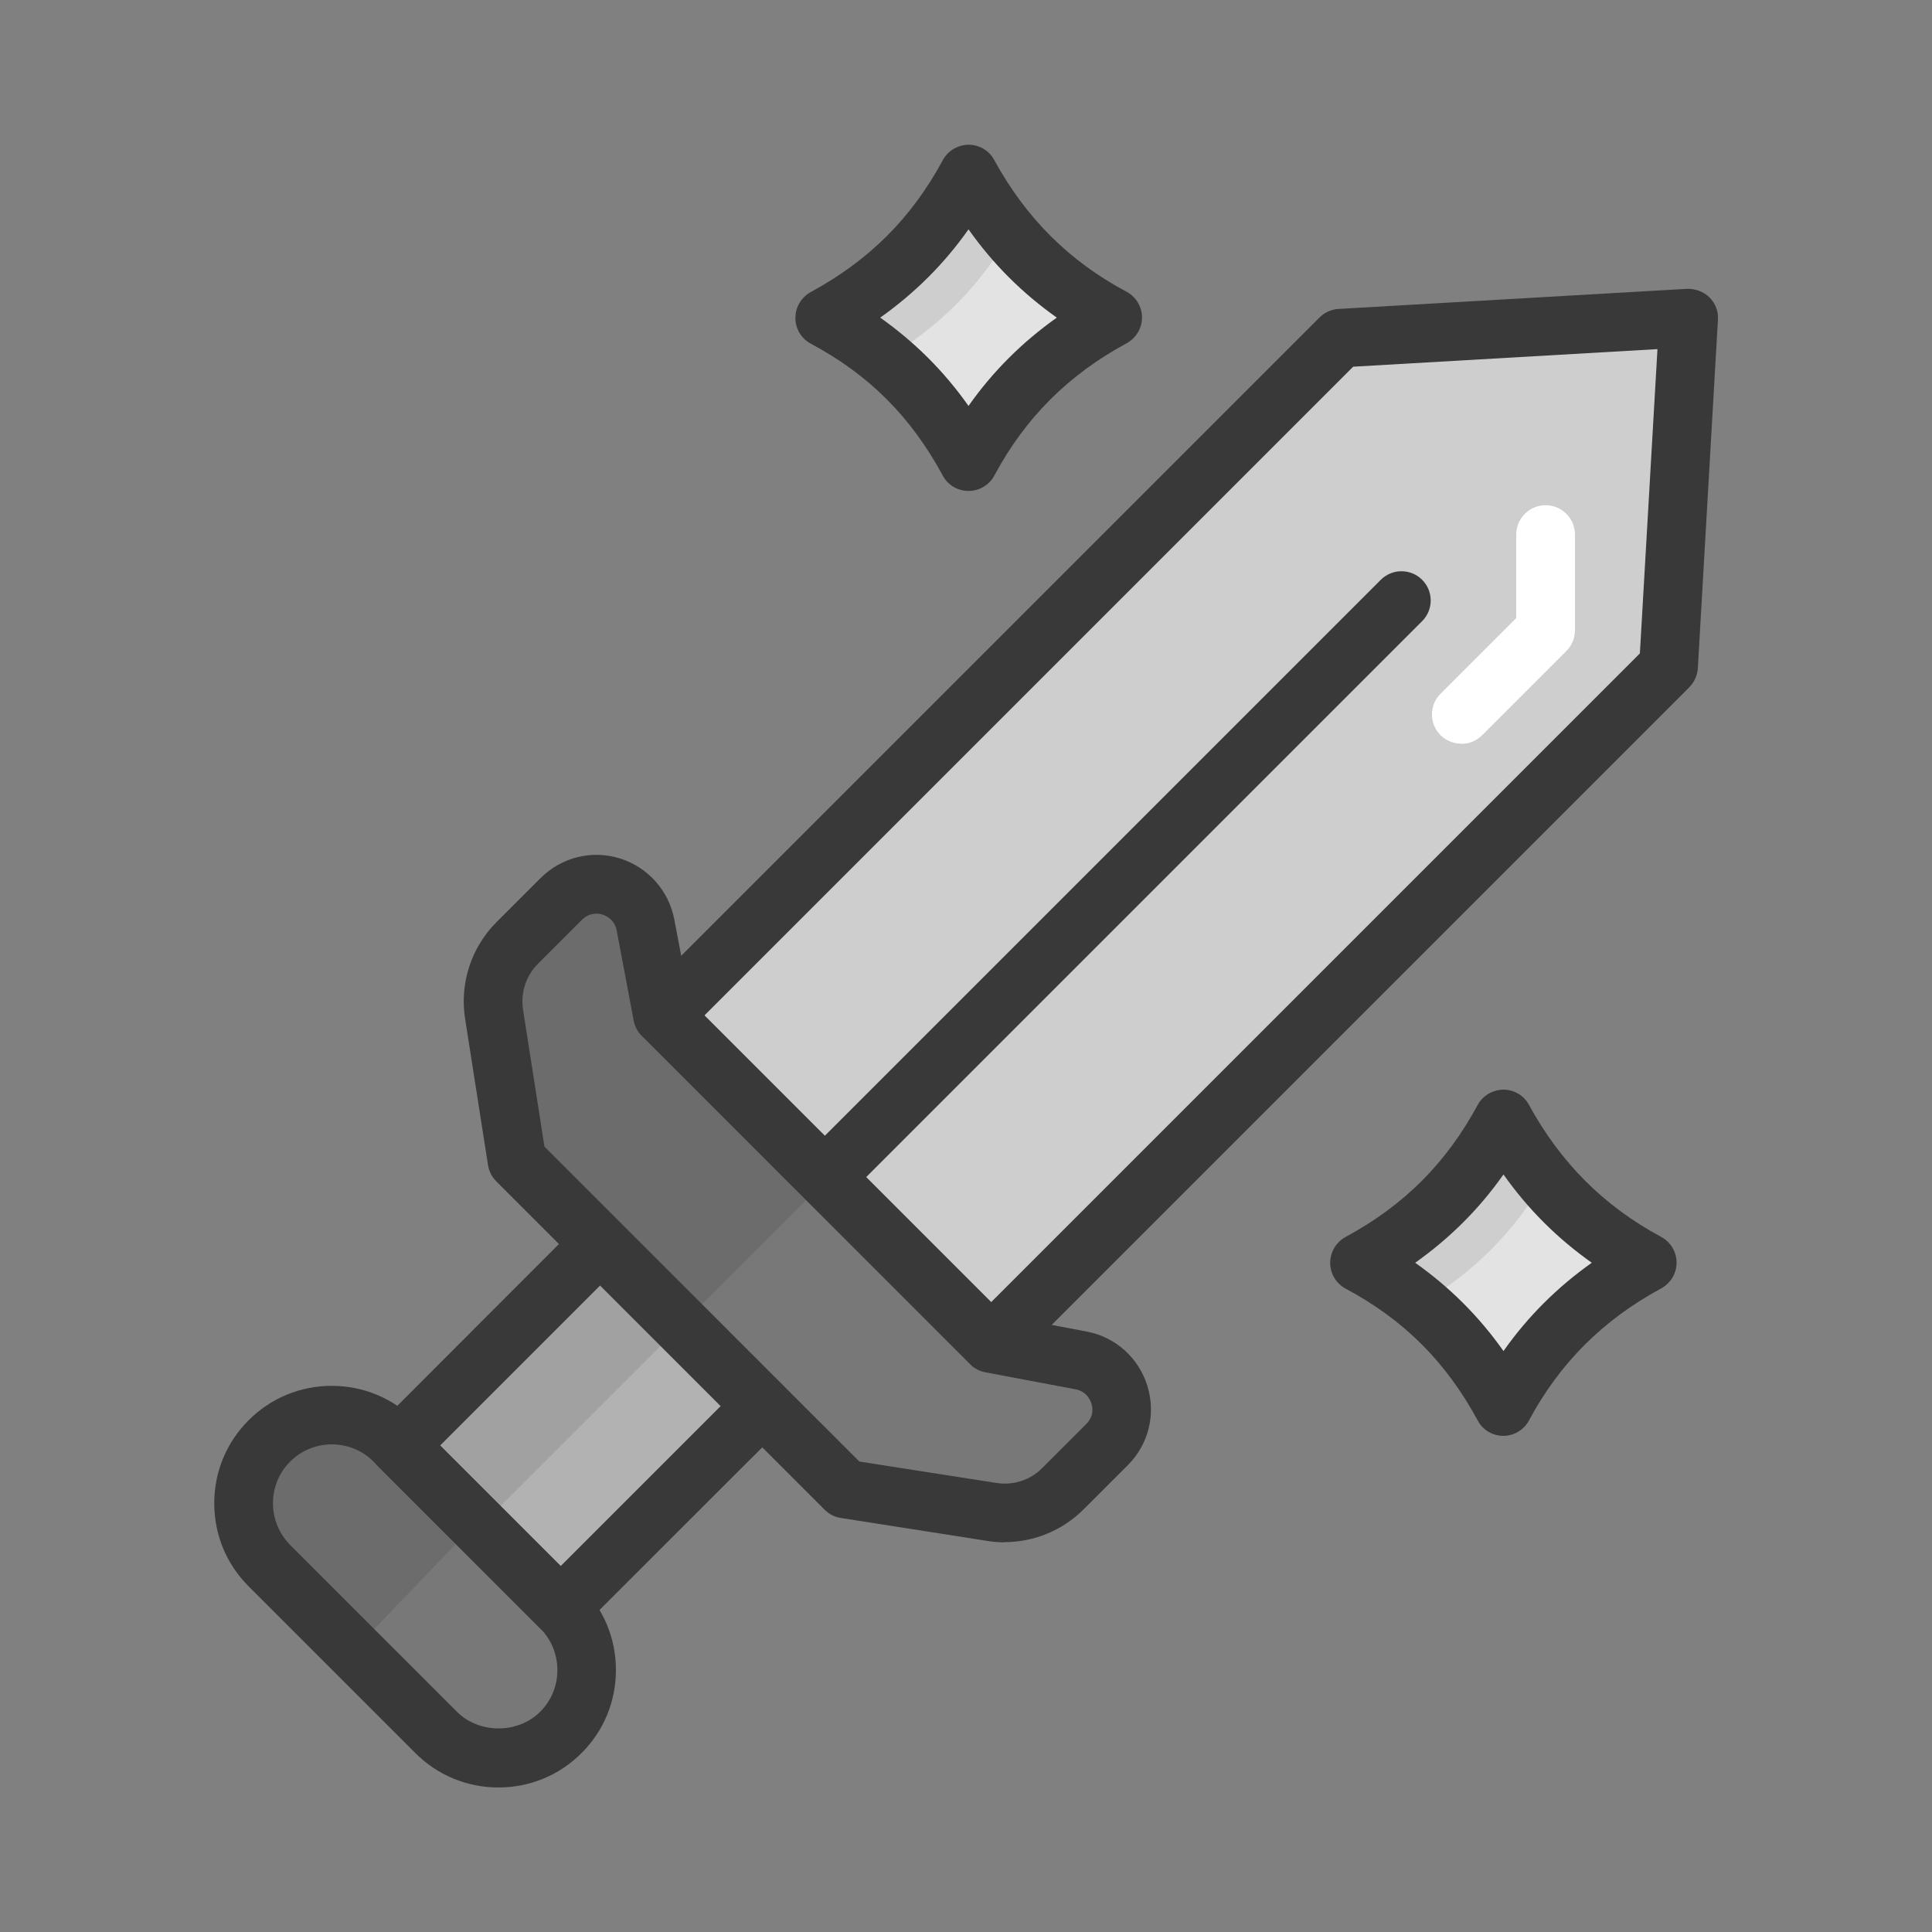 <?xml version="1.0" encoding="UTF-8"?><svg id="_レイヤー_2" xmlns="http://www.w3.org/2000/svg" viewBox="0 0 100 100"><rect x="0" y="0" width="100" height="100" fill="#808080" stroke="none"/><defs><style>.cls-1{fill:none;}.cls-2{fill:#e3e3e3;}.cls-3{fill:#fff;}.cls-4{fill:#cecece;}.cls-5{fill:#b2b2b2;}.cls-6{fill:#393939;}.cls-7{fill:#787878;}.cls-8{isolation:isolate;opacity:.1;}</style></defs><g id="_レイヤー_1-2"><g><rect class="cls-1" width="100" height="100"/><g><rect class="cls-7" x="10.82" y="77.56" width="21.33" height="9.13" rx="4.56" ry="4.56" transform="translate(64.36 8.86) rotate(45)"/><path class="cls-8" d="m18.32,85.41l-4.37-4.37c-1.78-1.78-1.78-4.67,0-6.46h0c1.78-1.78,4.67-1.78,6.46,0l4.24,4.24"/><rect class="cls-5" x="24.12" y="66.43" width="11.85" height="14.74" transform="translate(60.98 .37) rotate(45)"/><rect class="cls-8" x="24.99" y="64.33" width="5.93" height="14.74" transform="translate(58.89 1.24) rotate(45)"/><polyline class="cls-4" points="51.29 69.54 86.36 34.47 87.39 16.44 69.37 17.48 34.3 52.55"/><path class="cls-6" d="m51.29,71.06c-.39,0-.78-.15-1.07-.44-.59-.59-.59-1.55,0-2.14l34.66-34.66.91-15.75-15.75.91-34.66,34.66c-.59.59-1.55.59-2.15,0-.59-.59-.59-1.55,0-2.14l35.07-35.07c.26-.26.61-.42.99-.44l18.03-1.04c.43-.01.85.14,1.16.44.31.31.47.73.44,1.16l-1.04,18.03c-.02.37-.18.72-.44.99l-35.07,35.07c-.3.3-.68.44-1.07.44Z"/><path class="cls-6" d="m29.02,84.72c-.39,0-.78-.15-1.07-.44l-8.38-8.38c-.59-.59-.59-1.55,0-2.14l10.42-10.43c.57-.57,1.58-.57,2.15,0l8.38,8.38c.28.28.44.67.44,1.07s-.16.79-.44,1.07l-10.43,10.42c-.3.3-.68.44-1.07.44Zm-6.24-9.9l6.24,6.24,8.28-8.28-6.24-6.24-8.28,8.28Z"/><path class="cls-6" d="m25.8,92.52c-1.62,0-3.15-.63-4.3-1.78l-8.63-8.63c-1.15-1.15-1.78-2.67-1.78-4.3s.63-3.15,1.78-4.3c1.15-1.15,2.68-1.78,4.3-1.78s3.15.63,4.3,1.78l8.63,8.63c1.15,1.15,1.78,2.67,1.78,4.3s-.63,3.15-1.78,4.3c-1.15,1.15-2.68,1.78-4.3,1.78Zm-8.63-17.76c-.81,0-1.58.32-2.15.89-.58.58-.89,1.34-.89,2.16s.32,1.58.89,2.16l8.63,8.63h0c1.15,1.15,3.16,1.15,4.31,0,.58-.58.89-1.34.89-2.16s-.32-1.58-.89-2.16l-8.63-8.63c-.58-.58-1.34-.89-2.16-.89Z"/><path class="cls-6" d="m42.68,62.45c-.39,0-.78-.15-1.07-.44-.59-.59-.59-1.55,0-2.14l29.86-29.86c.59-.59,1.55-.59,2.14,0,.59.59.59,1.55,0,2.14l-29.86,29.86c-.3.3-.68.44-1.07.44Z"/><path class="cls-4" d="m42.68,16.45c3.32,1.77,5.7,4.2,7.45,7.44,1.77-3.29,4.21-5.7,7.45-7.45-3.3-1.76-5.7-4.2-7.46-7.44-1.75,3.24-4.15,5.66-7.45,7.45Z"/><path class="cls-2" d="m56.93,16.81c-.85-.71-1.62-1.5-2.32-2.36-.86-.7-1.64-1.46-2.35-2.31-1.59,2.71-3.67,4.8-6.42,6.43.85.71,1.61,1.49,2.31,2.35.86.7,1.65,1.47,2.35,2.31,1.6-2.74,3.72-4.83,6.42-6.42Z"/><path class="cls-7" d="m55.96,70.42l-4.67-.88-8.5-8.5-8.5-8.5-.88-4.67c-.38-2.04-2.89-2.81-4.36-1.34l-2.29,2.29c-.96.96-1.4,2.32-1.19,3.66l1.19,7.6,8.5,8.5,8.5,8.5,7.6,1.19c1.34.21,2.7-.23,3.66-1.19l2.29-2.29c1.46-1.46.69-3.97-1.34-4.36Z"/><path class="cls-8" d="m42.79,61.05l-8.5-8.5-.88-4.67c-.38-2.04-2.89-2.81-4.36-1.34l-2.29,2.29c-.96.96-1.4,2.32-1.19,3.66l1.19,7.6,8.5,8.5"/><path class="cls-6" d="m52,79.83c-.29,0-.59-.02-.88-.07l-7.6-1.19c-.32-.05-.61-.2-.84-.43l-16.99-16.99c-.23-.23-.38-.52-.43-.84l-1.19-7.6c-.28-1.81.32-3.67,1.62-4.97l2.29-2.29c1.08-1.08,2.65-1.47,4.1-1.02,1.45.45,2.53,1.66,2.82,3.15l.8,4.21,16.33,16.33,4.21.8c1.5.28,2.7,1.36,3.15,2.82.45,1.46.06,3.03-1.02,4.1l-2.29,2.29c-1.09,1.09-2.57,1.69-4.08,1.69Zm-7.52-4.18l7.11,1.11c.86.13,1.74-.15,2.35-.77l2.29-2.29c.41-.41.32-.88.26-1.06-.06-.18-.25-.62-.82-.73h0l-4.67-.88c-.3-.06-.58-.2-.79-.42l-16.99-16.99c-.22-.21-.36-.49-.42-.79l-.88-4.67c-.11-.57-.55-.76-.73-.82s-.65-.14-1.06.26l-2.29,2.29c-.61.61-.9,1.49-.77,2.35l1.11,7.11,16.29,16.29Z"/><path class="cls-3" d="m75.63,38.49c-.39,0-.78-.15-1.07-.44-.59-.59-.59-1.55,0-2.14l3.92-3.92v-4.32c0-.84.68-1.52,1.52-1.52s1.52.68,1.52,1.52v4.95c0,.4-.16.79-.44,1.07l-4.37,4.37c-.3.3-.68.44-1.07.44Z"/><path class="cls-6" d="m50.13,25.41c-.56,0-1.07-.3-1.33-.79-1.65-3.05-3.82-5.22-6.83-6.83-.49-.26-.8-.77-.8-1.33,0-.56.3-1.07.79-1.34,3.03-1.65,5.21-3.82,6.84-6.83.26-.49.78-.79,1.33-.8h0c.55,0,1.07.3,1.33.79,1.64,3,3.88,5.24,6.85,6.82.49.26.8.78.8,1.33,0,.56-.31,1.07-.8,1.34-3,1.62-5.24,3.85-6.84,6.84-.26.49-.78.8-1.33.8h0Zm-4.57-8.97c1.78,1.26,3.3,2.77,4.57,4.57,1.26-1.79,2.78-3.3,4.57-4.57-1.78-1.26-3.3-2.77-4.57-4.57-1.26,1.79-2.78,3.3-4.57,4.57Z"/><path class="cls-4" d="m70.36,65.36c3.32,1.77,5.7,4.2,7.45,7.44,1.77-3.29,4.21-5.7,7.45-7.45-3.3-1.76-5.7-4.2-7.46-7.44-1.75,3.24-4.15,5.66-7.45,7.45Z"/><path class="cls-2" d="m84.62,65.73c-.85-.71-1.62-1.5-2.32-2.36-.86-.7-1.64-1.46-2.35-2.31-1.59,2.71-3.67,4.8-6.42,6.43.85.71,1.61,1.49,2.31,2.35.86.7,1.65,1.47,2.35,2.31,1.6-2.74,3.72-4.83,6.42-6.42Z"/><path class="cls-6" d="m77.82,74.32c-.56,0-1.07-.3-1.33-.79-1.65-3.05-3.83-5.22-6.84-6.83-.49-.26-.8-.78-.8-1.33,0-.56.3-1.07.79-1.34,3.03-1.64,5.21-3.82,6.84-6.83.26-.49.78-.79,1.33-.8h0c.56,0,1.07.3,1.33.79,1.64,3,3.88,5.24,6.84,6.83.49.26.8.78.8,1.33,0,.56-.31,1.07-.8,1.34-3,1.62-5.24,3.85-6.84,6.83-.26.49-.78.8-1.33.8h0Zm-4.57-8.96c1.78,1.26,3.3,2.77,4.57,4.57,1.26-1.79,2.78-3.3,4.57-4.57-1.78-1.26-3.3-2.77-4.57-4.57-1.26,1.79-2.78,3.3-4.57,4.57Z"/></g></g></g></svg>